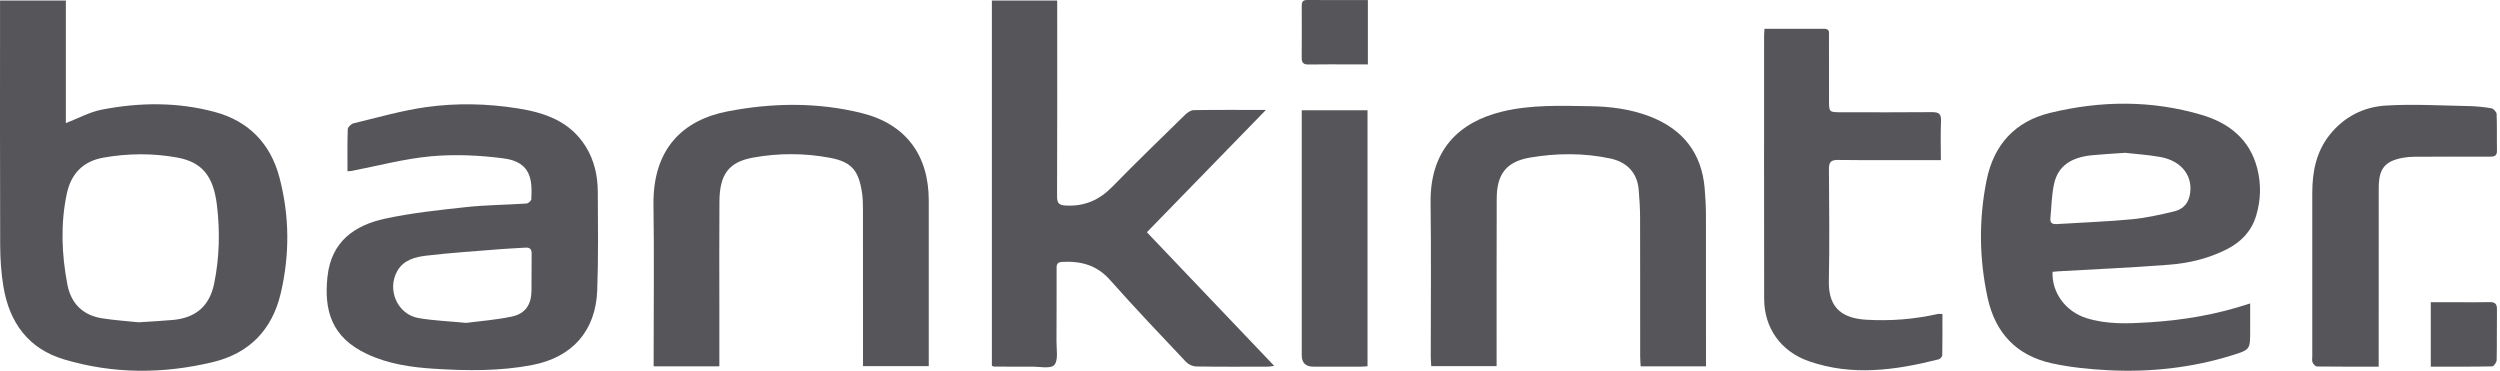 <svg xmlns="http://www.w3.org/2000/svg" width="236" height="35" viewBox="0 0 236 35" fill="none"><path d="M0.004 0.049H6.217V11.62C7.39 11.17 8.456 10.577 9.593 10.353C13.149 9.659 16.732 9.621 20.256 10.564C23.465 11.421 25.532 13.547 26.377 16.742C27.337 20.374 27.361 24.061 26.495 27.718C25.683 31.138 23.53 33.352 20.125 34.174C15.421 35.31 10.693 35.319 6.031 33.922C2.673 32.916 0.893 30.453 0.326 27.082C0.109 25.783 0.023 24.448 0.017 23.13C-0.011 15.767 0.004 8.407 0.004 1.046C0.004 0.729 0.004 0.41 0.004 0.049ZM13.099 30.425C14.365 30.339 15.361 30.292 16.352 30.2C18.494 30.001 19.789 28.871 20.219 26.759C20.718 24.315 20.774 21.838 20.479 19.372C20.151 16.631 19.087 15.304 16.738 14.874C14.425 14.45 12.072 14.47 9.747 14.883C7.846 15.221 6.707 16.4 6.308 18.277C5.702 21.133 5.818 23.992 6.357 26.84C6.701 28.659 7.824 29.764 9.651 30.05C10.877 30.241 12.121 30.322 13.099 30.425Z" fill="#56565A"></path><path d="M193.761 25.658C193.677 27.627 194.994 29.414 196.968 30.032C198.91 30.64 200.906 30.552 202.9 30.426C206.087 30.227 209.217 29.705 212.416 28.644C212.416 29.564 212.416 30.396 212.416 31.227C212.416 32.977 212.425 33.005 210.746 33.529C206.926 34.721 202.999 35.153 199.016 34.948C197.235 34.856 195.436 34.676 193.696 34.297C190.385 33.574 188.355 31.451 187.631 28.113C186.832 24.426 186.791 20.717 187.532 17.024C188.203 13.682 190.203 11.462 193.535 10.653C198.311 9.494 203.115 9.442 207.852 10.85C210.414 11.61 212.384 13.146 213.088 15.913C213.466 17.399 213.421 18.89 212.983 20.354C212.551 21.798 211.599 22.815 210.272 23.499C208.562 24.379 206.714 24.834 204.828 24.984C201.328 25.263 197.817 25.408 194.311 25.611C194.141 25.62 193.971 25.641 193.758 25.66L193.761 25.658ZM200.612 14.426C199.407 14.512 198.462 14.559 197.52 14.651C195.479 14.848 194.281 15.682 193.907 17.345C193.67 18.406 193.662 19.519 193.557 20.61C193.511 21.107 193.803 21.177 194.218 21.15C196.554 21 198.896 20.923 201.225 20.702C202.576 20.574 203.919 20.274 205.242 19.954C205.958 19.782 206.51 19.329 206.697 18.507C207.103 16.711 206.011 15.186 203.912 14.816C202.741 14.61 201.545 14.533 200.608 14.426H200.612Z" fill="#56565A"></path><path d="M93.633 34.54V0.049H99.8C99.8 0.376 99.8 0.669 99.8 0.96C99.8 6.817 99.814 12.672 99.786 18.529C99.782 19.235 100.003 19.375 100.669 19.405C102.41 19.484 103.789 18.87 105.003 17.628C107.255 15.324 109.573 13.083 111.878 10.83C112.091 10.622 112.411 10.402 112.684 10.396C114.877 10.361 117.071 10.378 119.503 10.378C115.7 14.286 112.026 18.061 108.265 21.923C112.265 26.12 116.235 30.286 120.283 34.536C120.028 34.572 119.879 34.611 119.729 34.611C117.458 34.615 115.189 34.632 112.92 34.594C112.596 34.589 112.194 34.409 111.971 34.174C109.554 31.613 107.121 29.064 104.786 26.428C103.525 25.003 102 24.621 100.227 24.726C99.683 24.758 99.746 25.139 99.744 25.477C99.737 27.729 99.75 29.982 99.733 32.235C99.728 33.001 99.922 34.009 99.524 34.456C99.181 34.84 98.124 34.604 97.384 34.611C96.211 34.623 95.04 34.611 93.867 34.604C93.82 34.604 93.771 34.579 93.637 34.54H93.633Z" fill="#56565A"></path><path d="M32.803 16.172C32.803 14.828 32.779 13.508 32.829 12.191C32.837 11.993 33.158 11.693 33.381 11.639C35.65 11.094 37.906 10.441 40.209 10.114C43.075 9.709 45.98 9.775 48.852 10.227C51.424 10.632 53.802 11.443 55.287 13.824C56.103 15.132 56.424 16.591 56.432 18.108C56.447 21.211 56.494 24.316 56.378 27.413C56.234 31.247 54.017 33.73 50.249 34.455C47.192 35.044 44.108 35.007 41.015 34.813C38.817 34.676 36.66 34.363 34.644 33.417C31.265 31.834 30.573 29.276 30.917 26.096C31.273 22.808 33.461 21.263 36.355 20.64C38.873 20.098 41.455 19.825 44.022 19.548C45.902 19.345 47.802 19.339 49.692 19.213C49.86 19.202 50.146 18.96 50.154 18.814C50.247 17.058 50.189 15.297 47.546 14.952C45.29 14.659 42.963 14.548 40.703 14.753C38.17 14.982 35.678 15.658 33.17 16.139C33.074 16.157 32.975 16.154 32.801 16.167L32.803 16.172ZM44.005 30.481C45.295 30.31 46.835 30.199 48.332 29.88C49.593 29.61 50.144 28.763 50.171 27.483C50.195 26.309 50.163 25.134 50.187 23.959C50.197 23.482 49.993 23.345 49.559 23.379C48.839 23.433 48.117 23.45 47.398 23.509C45.02 23.702 42.639 23.852 40.273 24.13C39.225 24.254 38.123 24.517 37.521 25.555C36.486 27.333 37.513 29.685 39.523 30.028C40.913 30.267 42.336 30.319 44.007 30.481H44.005Z" fill="#56565A"></path><path d="M161.048 34.583H154.878C154.862 34.262 154.834 33.949 154.832 33.637C154.828 29.282 154.837 24.927 154.824 20.571C154.822 19.672 154.77 18.771 154.69 17.874C154.551 16.353 153.627 15.302 152.007 14.96C149.495 14.429 146.943 14.446 144.429 14.877C142.191 15.261 141.297 16.447 141.29 18.748C141.271 23.704 141.282 28.66 141.28 33.616C141.28 33.913 141.28 34.21 141.28 34.561H135.109C135.094 34.258 135.064 33.945 135.064 33.631C135.06 28.801 135.113 23.969 135.047 19.141C134.982 14.251 137.632 11.53 141.851 10.522C144.576 9.871 147.345 9.985 150.108 10.025C152.035 10.053 153.934 10.297 155.743 10.993C158.842 12.189 160.633 14.416 160.921 17.774C160.994 18.619 161.039 19.471 161.041 20.32C161.052 24.774 161.046 29.229 161.046 33.686C161.046 33.958 161.046 34.23 161.046 34.585L161.048 34.583Z" fill="#56565A"></path><path d="M67.911 34.583H61.704C61.704 34.262 61.704 33.971 61.704 33.682C61.704 28.902 61.758 24.121 61.689 19.342C61.611 13.973 64.551 11.311 68.686 10.513C72.904 9.7 77.163 9.634 81.358 10.678C85.498 11.709 87.669 14.63 87.675 18.912C87.681 23.868 87.675 28.824 87.675 33.778C87.675 34.024 87.675 34.27 87.675 34.564H81.468C81.468 34.268 81.468 33.979 81.468 33.688C81.468 29.058 81.472 24.427 81.464 19.798C81.464 19.25 81.453 18.694 81.369 18.153C81.047 16.079 80.383 15.281 78.351 14.898C75.938 14.442 73.48 14.44 71.067 14.881C68.783 15.3 67.937 16.479 67.915 18.994C67.887 22.347 67.907 25.702 67.907 29.056C67.907 30.877 67.907 32.698 67.907 34.583H67.911Z" fill="#56565A"></path><path d="M166.57 2.719C168.5 2.719 170.367 2.719 172.232 2.719C172.754 2.719 172.653 3.126 172.655 3.424C172.664 5.427 172.662 7.429 172.659 9.432C172.657 10.595 172.651 10.597 173.847 10.597C176.692 10.597 179.535 10.614 182.379 10.586C183.017 10.581 183.264 10.742 183.232 11.425C183.178 12.617 183.217 13.815 183.217 15.114C182.841 15.114 182.549 15.114 182.259 15.114C179.339 15.114 176.421 15.133 173.502 15.099C172.831 15.091 172.647 15.324 172.651 15.961C172.672 19.49 172.717 23.021 172.644 26.549C172.588 29.229 174.095 30.065 176.215 30.185C178.458 30.312 180.695 30.142 182.897 29.644C183.013 29.618 183.14 29.64 183.365 29.64C183.365 30.949 183.376 32.24 183.35 33.532C183.348 33.669 183.151 33.887 183.007 33.922C178.931 34.953 174.831 35.529 170.736 34.091C168.09 33.162 166.541 30.941 166.536 28.215C166.521 19.929 166.53 11.645 166.53 3.359C166.53 3.186 166.551 3.013 166.568 2.719H166.57Z" fill="#56565A"></path><path d="M224.548 34.612C222.548 34.612 220.635 34.622 218.721 34.596C218.577 34.594 218.378 34.376 218.307 34.213C218.234 34.044 218.279 33.818 218.279 33.619C218.279 28.487 218.279 23.355 218.279 18.222C218.279 16.23 218.64 14.344 219.916 12.735C221.269 11.03 223.117 10.095 225.201 9.966C227.801 9.804 230.422 9.966 233.034 10.013C233.754 10.026 234.478 10.099 235.187 10.223C235.385 10.257 235.675 10.565 235.682 10.758C235.729 11.907 235.69 13.062 235.714 14.212C235.726 14.762 235.419 14.792 234.996 14.79C232.626 14.781 230.254 14.787 227.884 14.798C227.537 14.798 227.186 14.832 226.845 14.894C225.137 15.205 224.556 15.911 224.552 17.73C224.542 23.037 224.548 28.344 224.548 33.653C224.548 33.946 224.548 34.239 224.548 34.614V34.612Z" fill="#56565A"></path><path d="M122.884 10.406H129.095V34.577C128.883 34.589 128.646 34.613 128.408 34.613C126.936 34.617 125.463 34.613 123.991 34.613C123.254 34.613 122.885 34.253 122.884 33.534C122.884 29.678 122.884 25.822 122.884 21.968C122.884 18.363 122.884 14.757 122.884 11.153C122.884 10.929 122.884 10.706 122.884 10.404V10.406Z" fill="#56565A"></path><path d="M129.128 0.006V6.08C128.601 6.08 128.09 6.08 127.579 6.08C126.234 6.08 124.887 6.064 123.542 6.088C123.061 6.097 122.874 5.942 122.88 5.45C122.897 3.85 122.884 2.249 122.884 0.65C122.884 0.312 122.884 -0.004 123.376 3.31888e-05C125.265 0.013 127.156 0.006 129.13 0.006H129.128Z" fill="#56565A"></path><path d="M229.465 34.612V28.528C230.309 28.528 231.122 28.528 231.934 28.528C232.956 28.528 233.979 28.548 235 28.52C235.505 28.507 235.72 28.663 235.713 29.196C235.691 30.797 235.72 32.398 235.685 33.998C235.681 34.206 235.414 34.584 235.262 34.586C233.35 34.627 231.437 34.612 229.465 34.612Z" fill="#56565A"></path></svg>